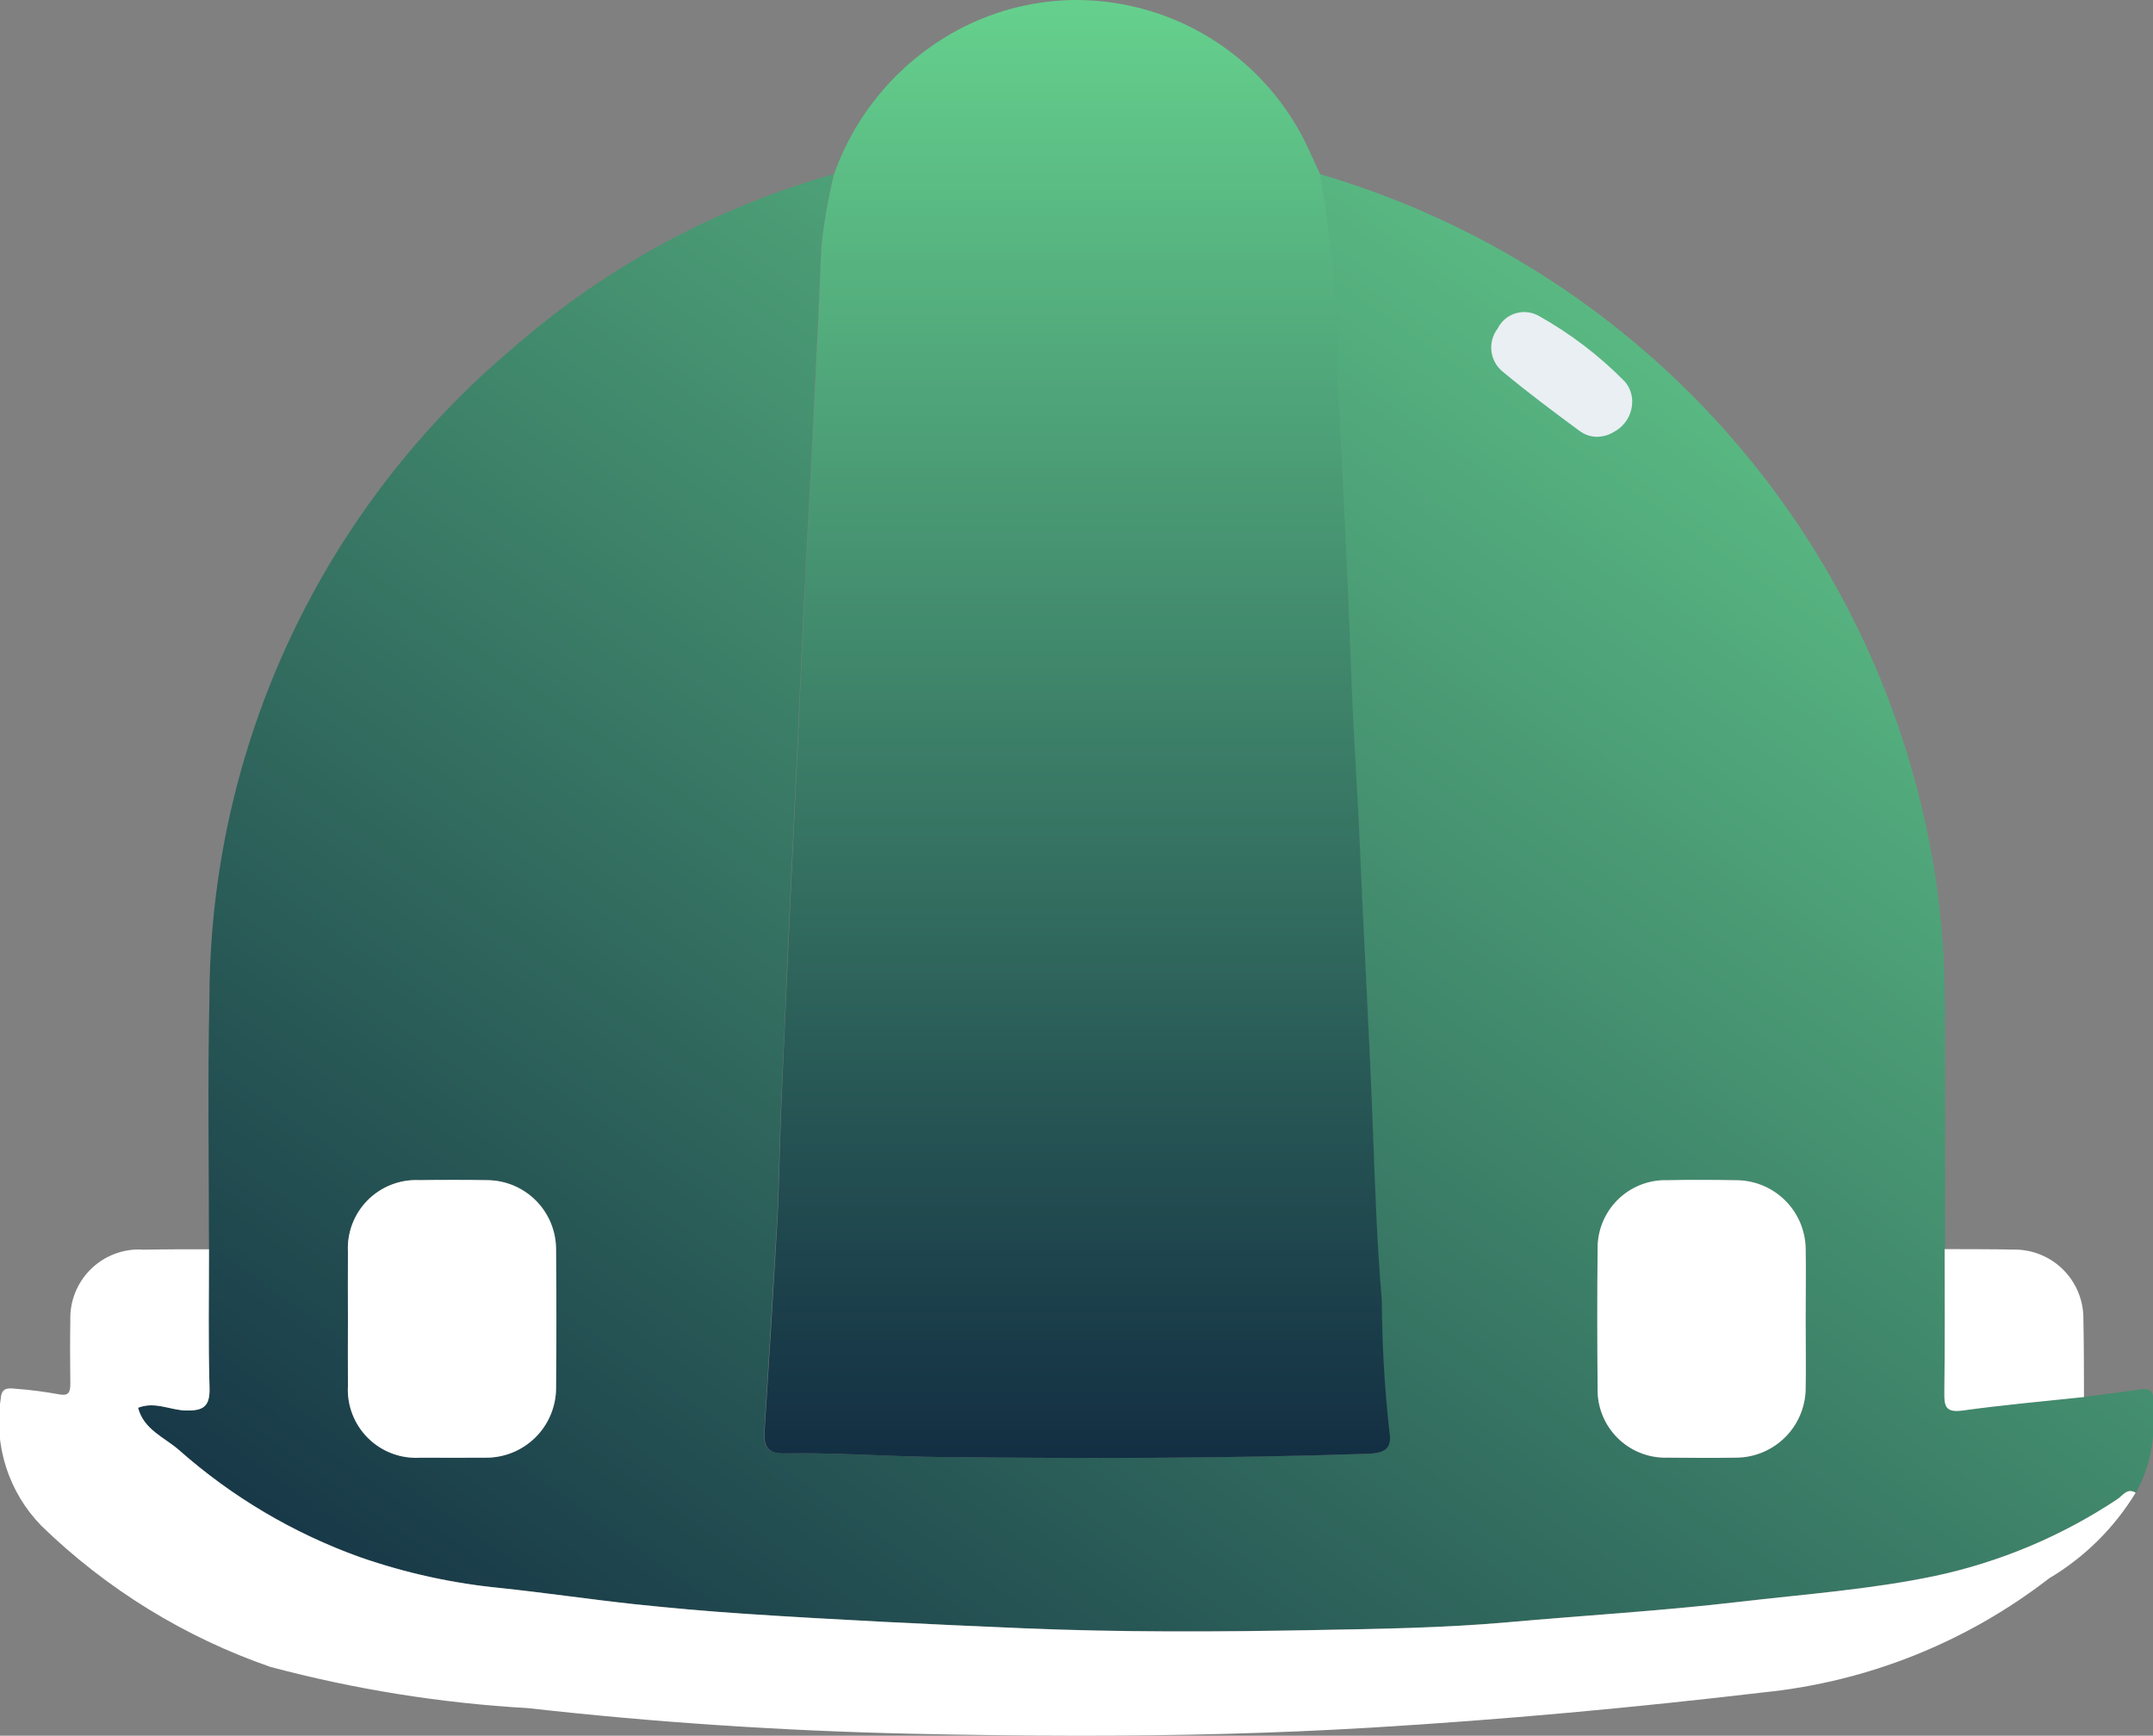 <svg xmlns="http://www.w3.org/2000/svg" xmlns:xlink="http://www.w3.org/1999/xlink" width="69.863" height="56.329" viewBox="0 0 69.863 56.329">
  <rect x="0" y="0" width="69.863" height="56.329" fill="#808080" stroke="none"/>
  <defs>
    <linearGradient id="linear-gradient" x1="1" y1="0.093" x2="0.067" y2="1.04" gradientUnits="objectBoundingBox">
      <stop offset="0" stop-color="#65d08d"/>
      <stop offset="1" stop-color="#132f43"/>
    </linearGradient>
    <linearGradient id="linear-gradient-2" x1="0.5" y1="0" x2="0.5" y2="1" xlink:href="#linear-gradient"/>
    <clipPath id="clip-path">
      <path id="Path_7798" data-name="Path 7798" d="M12.469,45.823A2.212,2.212,0,0,1,10.115,43.5c-.007-.725,0-1.453,0-2.18s-.005-1.453,0-2.18A2.214,2.214,0,0,1,12.4,36.815c.751-.008,1.5-.012,2.253,0a2.247,2.247,0,0,1,2.219,2.249q.02,2.249,0,4.5a2.266,2.266,0,0,1-2.289,2.256q-.478.006-.956.005c-.385,0-.77,0-1.155,0m40.462,0a2.2,2.2,0,0,1-2.265-2.268c-.012-1.5-.015-3,0-4.5a2.2,2.2,0,0,1,2.224-2.237c.774-.014,1.547-.015,2.321,0a2.258,2.258,0,0,1,2.205,2.192c.018.773,0,1.547,0,2.321,0,.75.011,1.5,0,2.25a2.267,2.267,0,0,1-2.235,2.239q-.547.01-1.1.009-.577,0-1.155-.008M50.087,12.508c-.847-.624-1.69-1.255-2.5-1.928a1.01,1.01,0,0,1-.164-1.4.961.961,0,0,1,1.341-.407,12.441,12.441,0,0,1,2.779,2.121.983.983,0,0,1,.243.729,1.109,1.109,0,0,1-.572.9,1.093,1.093,0,0,1-.567.171.94.94,0,0,1-.56-.188m-7.866-1.659c.161,3.195.329,6.389.442,9.586.062,1.793.2,3.587.271,5.384.134,3.124.316,6.248.432,9.375.069,1.841.13,3.69.289,5.521a40.62,40.62,0,0,0,.245,4.262c.106.546-.137.7-.7.72-4.639.157-9.277.156-13.916.106-1.682-.018-3.364-.149-5.049-.117-.527.011-.637-.267-.61-.709q.209-3.351.408-6.7c.065-1.12.075-2.242.117-3.362.058-1.54.14-3.082.2-4.624.127-3.055.29-6.108.422-9.165q.122-2.832.272-5.665.236-4.477.427-8.953a17.423,17.423,0,0,1,.407-2.337,26.935,26.935,0,0,0-10.357,5.6A27.684,27.684,0,0,0,5.621,30.9c-.061,2.718-.014,5.437-.015,8.156,0,1.5-.027,3,.018,4.5.016.613-.209.746-.77.733-.508-.012-1-.3-1.549-.089.184.713.865.965,1.33,1.374a18.054,18.054,0,0,0,5.88,3.478,19.639,19.639,0,0,0,4.565,1c1.434.152,2.863.363,4.3.519q1.808.193,3.622.316c3.005.2,6.014.342,9.025.469,3.164.134,6.326.118,9.483.058,2.074-.038,4.159-.068,6.23-.252,2.5-.224,5.017-.37,7.518-.663,2.127-.249,4.264-.4,6.367-.843a17.165,17.165,0,0,0,5.91-2.486c.178-.115.312-.384.6-.214a4.564,4.564,0,0,0,.563-2.459v-.312c0-.083,0-.165,0-.248,0-.343-.182-.365-.45-.325-.6.087-1.193.159-1.788.237-1.316.141-2.638.258-3.949.439-.553.075-.59-.152-.583-.6.024-1.545.012-3.091.012-4.634,0-2.719,0-5.438-.008-8.156a27.05,27.05,0,0,0-.781-6.319A28.231,28.231,0,0,0,41.649,4.168a36.91,36.91,0,0,1,.572,6.681" transform="translate(-3.304 -4.168)" fill="url(#linear-gradient)"/>
    </clipPath>
    <clipPath id="clip-path-2">
      <path id="Path_7799" data-name="Path 7799" d="M28.422,0a8.215,8.215,0,0,0-3.707.9,8.568,8.568,0,0,0-4.157,4.752,17.423,17.423,0,0,0-.407,2.337q-.189,4.477-.427,8.953-.148,2.832-.272,5.665c-.131,3.057-.294,6.109-.422,9.165-.065,1.541-.146,3.084-.2,4.624-.042,1.12-.052,2.242-.117,3.362q-.193,3.351-.408,6.7c-.027.442.083.72.61.709,1.685-.033,3.367.1,5.049.117,4.639.05,9.277.052,13.916-.106.558-.019.8-.174.7-.72a40.62,40.62,0,0,1-.245-4.262c-.159-1.831-.22-3.68-.289-5.521-.117-3.127-.3-6.25-.432-9.375-.076-1.8-.209-3.591-.271-5.384-.113-3.2-.281-6.391-.442-9.586a36.91,36.91,0,0,0-.572-6.681q-.177-.382-.351-.765A8.309,8.309,0,0,0,28.451,0Z" transform="translate(-18.296)" fill="url(#linear-gradient-2)"/>
    </clipPath>
    <clipPath id="clip-path-3">
      <path id="Path_7800" data-name="Path 7800" d="M4.6,30.508a2.229,2.229,0,0,0-2.318,2.3c-.012.679-.008,1.36,0,2.04,0,.282-.037.43-.393.355A13.171,13.171,0,0,0,.5,35.026c-.24-.024-.453-.041-.476.325a4.832,4.832,0,0,0,1.328,4.132,20.1,20.1,0,0,0,7.419,4.569,41.653,41.653,0,0,0,8.362,1.339c4.117.464,8.258.736,12.4.83q2.735.063,5.471.066h.038c3.154,0,6.31-.075,9.464-.264,4.254-.256,8.49-.645,12.72-1.143a18.136,18.136,0,0,0,9.265-3.7A8.175,8.175,0,0,0,69.3,38.4c-.283-.169-.417.1-.6.214A17.165,17.165,0,0,1,62.8,41.1c-2.1.441-4.24.594-6.367.843-2.5.293-5.013.439-7.518.663-2.071.184-4.156.214-6.23.252-3.157.06-6.319.076-9.483-.058-3.011-.127-6.02-.271-9.025-.469q-1.814-.122-3.622-.316c-1.434-.156-2.863-.367-4.3-.519a19.639,19.639,0,0,1-4.565-1,18.054,18.054,0,0,1-5.88-3.478c-.465-.409-1.145-.661-1.33-1.374.553-.216,1.041.077,1.549.089.561.012.786-.121.77-.733-.045-1.5-.016-3-.018-4.5-.727,0-1.454,0-2.181.014m58.492,4.621c-.007.447.03.674.583.6,1.311-.182,2.632-.3,3.949-.439-.005-.84,0-1.678-.02-2.516A2.233,2.233,0,0,0,65.34,30.51c-.746-.016-1.491-.011-2.237-.015,0,1.544.012,3.089-.012,4.634M13.571,28.255a2.214,2.214,0,0,0-2.281,2.323c-.007.727,0,1.454,0,2.18s-.005,1.454,0,2.18a2.212,2.212,0,0,0,2.353,2.325c.7,0,1.406.007,2.111,0a2.266,2.266,0,0,0,2.289-2.256q.02-2.251,0-4.5a2.247,2.247,0,0,0-2.219-2.249q-.533-.01-1.064-.009c-.4,0-.793,0-1.189.008m40.494,0a2.2,2.2,0,0,0-2.224,2.237c-.016,1.5-.014,3,0,4.5a2.2,2.2,0,0,0,2.265,2.268c.751.009,1.5.012,2.251,0a2.267,2.267,0,0,0,2.235-2.239c.014-.75,0-1.5,0-2.25,0-.774.015-1.548,0-2.321a2.258,2.258,0,0,0-2.205-2.192c-.386-.008-.774-.012-1.16-.012s-.773,0-1.16.011" transform="translate(0 -28.246)" fill="#FFFFFF"/>
    </clipPath>
  </defs>
  <g id="Group_5202" data-name="Group 5202" transform="translate(0)">
    <rect id="Rectangle_2138" data-name="Rectangle 2138" width="4.762" height="7.527" transform="matrix(0.606, -0.796, 0.796, 0.606, 45.951, 12.675)" fill="#e9eff3"/>
    <g id="Group_5197" data-name="Group 5197" transform="translate(4.479 5.65)">
      <g id="Group_5196" data-name="Group 5196" clip-path="url(#clip-path)">
        <rect id="Rectangle_2139" data-name="Rectangle 2139" width="65.384" height="47.322" transform="translate(0 0)" fill="url(#linear-gradient)"/>
      </g>
    </g>
    <g id="Group_5199" data-name="Group 5199" transform="translate(24.801)">
      <g id="Group_5198" data-name="Group 5198" clip-path="url(#clip-path-2)">
        <rect id="Rectangle_2140" data-name="Rectangle 2140" width="20.403" height="47.336" transform="translate(-0.023 0)" fill="url(#linear-gradient-2)"/>
      </g>
    </g>
    <g id="Group_5201" data-name="Group 5201" transform="translate(0 38.288)">
      <g id="Group_5200" data-name="Group 5200" clip-path="url(#clip-path-3)">
        <rect id="Rectangle_2141" data-name="Rectangle 2141" width="69.379" height="18.042" transform="translate(-0.078 0)" fill="#FFFFFF"/>
      </g>
    </g>
  </g>
</svg>
